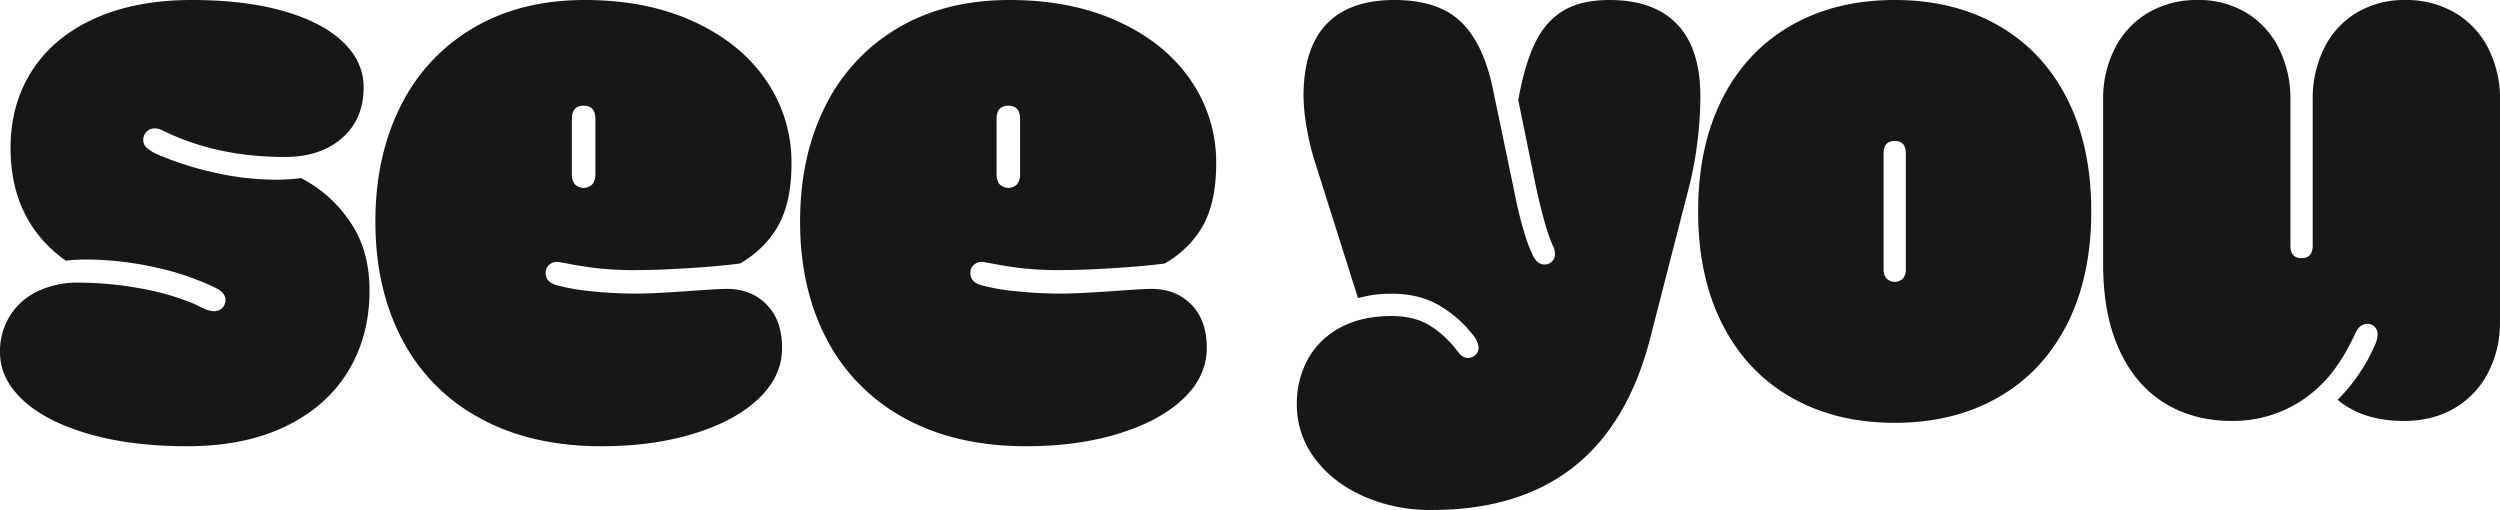 <svg xmlns="http://www.w3.org/2000/svg" width="1218.167" height="248.497" viewBox="0 0 1218.167 248.497"><defs><style>.a{fill:#171715;}</style></defs><g transform="translate(-98.395 -172.768)"><g transform="translate(98.395 172.768)"><path class="a" d="M141.6,384.2q-20.7-6.009-31.947-16.4T98.395,344.43a32.747,32.747,0,0,1,4.864-17.834,32.123,32.123,0,0,1,13.54-11.92,45.28,45.28,0,0,1,19.932-4.2,169.6,169.6,0,0,1,28.707,2.574,127.441,127.441,0,0,1,26.989,7.534q1.142.574,4.577,2.2a14.08,14.08,0,0,0,5.721,1.62,5.5,5.5,0,0,0,3.911-1.525,5.249,5.249,0,0,0,1.622-4.006q0-3.241-4.2-5.531a130.4,130.4,0,0,0-31.376-10.587,156.925,156.925,0,0,0-31.566-3.528,87.014,87.014,0,0,0-10.683.573q-26.893-19.263-26.892-54.933,0-21.55,10.586-37.861t30.517-25.272q19.928-8.962,47.207-8.965,25.937,0,44.823,5.437t28.9,15.067q10.015,9.633,10.014,22.03,0,15.641-10.586,24.8t-27.753,9.154q-32.808,0-58.556-12.4c-.255-.126-.857-.411-1.811-.859a7.372,7.372,0,0,0-3.147-.668,5.332,5.332,0,0,0-3.911,1.622,5.561,5.561,0,0,0-1.622,4.1,4.8,4.8,0,0,0,1.622,3.623,19.617,19.617,0,0,0,4.672,3.052,153.2,153.2,0,0,0,27.658,8.963,134.067,134.067,0,0,0,30.327,3.625,90.085,90.085,0,0,0,12.588-.763,63.636,63.636,0,0,1,23.555,20.79q9.821,13.925,9.824,33.95,0,22.318-10.49,39.483t-30.519,26.8q-20.025,9.627-47.873,9.632Q162.287,390.207,141.6,384.2Z" transform="translate(-98.395 -172.768)"/><path class="a" d="M245.3,376.474a91.9,91.9,0,0,1-37.861-38.434q-12.971-24.7-12.969-57.316,0-31.848,12.3-56.265a90.548,90.548,0,0,1,35.382-38.053q23.078-13.631,54.36-13.638,30.135,0,53.025,10.49T384.82,211.87a70.314,70.314,0,0,1,12.4,40.625q0,18.312-6.2,29.756t-18.787,18.883q-9.727,1.337-25.082,2.289t-25.082.954a168.235,168.235,0,0,1-19.932-.954q-7.725-.951-14.4-2.289-4.2-.76-4.579-.763a5.746,5.746,0,0,0-4.1,1.527,5.019,5.019,0,0,0-1.62,3.813q0,4.392,4.96,5.913a95.816,95.816,0,0,0,16.4,2.957,205.358,205.358,0,0,0,23.269,1.239q7.057,0,23.842-1.144,15.638-1.145,19.837-1.144,11.823,0,19.361,7.629t7.534,21.171q0,13.734-11.349,24.606t-31.471,17.07q-20.125,6.194-45.109,6.2Q270.188,390.207,245.3,376.474Zm46.348-113.965a5.989,5.989,0,0,0,8.585,0,7.323,7.323,0,0,0,1.43-4.672V230.753q0-6.483-5.723-6.485t-5.721,6.485v27.085A7.312,7.312,0,0,0,291.646,262.509Z" transform="translate(-11.556 -172.768)"/><path class="a" d="M353.994,376.474a91.9,91.9,0,0,1-37.861-38.434q-12.974-24.7-12.969-57.316,0-31.848,12.3-56.265a90.549,90.549,0,0,1,35.382-38.053q23.078-13.631,54.36-13.638,30.135,0,53.023,10.49t35.287,28.612a70.314,70.314,0,0,1,12.4,40.625q0,18.312-6.2,29.756t-18.787,18.883q-9.727,1.337-25.082,2.289t-25.082.954a168.234,168.234,0,0,1-19.932-.954q-7.725-.951-14.4-2.289-4.2-.76-4.577-.763a5.749,5.749,0,0,0-4.1,1.527,5.019,5.019,0,0,0-1.62,3.813q0,4.392,4.958,5.913a95.882,95.882,0,0,0,16.4,2.957,205.381,205.381,0,0,0,23.269,1.239q7.057,0,23.842-1.144,15.638-1.145,19.837-1.144,11.823,0,19.359,7.629t7.534,21.171q0,13.734-11.347,24.606t-31.471,17.07q-20.125,6.194-45.109,6.2Q378.881,390.207,353.994,376.474Zm46.348-113.965a5.986,5.986,0,0,0,8.583,0,7.313,7.313,0,0,0,1.432-4.672V230.753q0-6.483-5.723-6.485t-5.721,6.485v27.085A7.312,7.312,0,0,0,400.342,262.509Z" transform="translate(86.692 -172.768)"/></g><path class="a" d="M462.377,414.4q-15.093-6.874-23.583-18.616a43.126,43.126,0,0,1-8.5-25.843,44.981,44.981,0,0,1,5.422-22.228,38.5,38.5,0,0,1,15.814-15.362q10.389-5.6,24.849-5.6,10.844,0,18.253,4.339a50.321,50.321,0,0,1,14.1,13.011q2.347,3.076,4.88,3.073a5.2,5.2,0,0,0,3.7-1.447,4.557,4.557,0,0,0,1.536-3.433A9.733,9.733,0,0,0,516.5,336.5a57.2,57.2,0,0,0-16.356-14.637q-9.85-5.966-23.583-5.965a56.1,56.1,0,0,0-16.446,2.169L438.974,251.2A117.693,117.693,0,0,1,435,234.395a94.647,94.647,0,0,1-1.445-14.818q0-23.315,11.2-35.06t33.072-11.749q21.145,0,32.17,10.393T525.721,215.6l11.385,54.579q1.628,7.956,3.975,15.724a70.157,70.157,0,0,0,4.339,11.566q2.168,4.161,5.42,4.156a4.962,4.962,0,0,0,5.241-5.241,8.891,8.891,0,0,0-.9-3.614q-.908-1.988-1.085-2.53-3.436-8.676-7.41-27.109l-8.493-41.566q3.07-17.349,8.223-27.922t13.824-15.722q8.676-5.152,22.411-5.152,21.687,0,32.983,11.838t11.294,35.332a188.181,188.181,0,0,1-5.061,42.108l-19.336,75.361q-21.51,83.853-106.448,83.857A80.462,80.462,0,0,1,462.377,414.4Z" transform="translate(300.001)"/><path class="a" d="M578.366,366.414q-21.687-12.374-33.524-35.6T533,275.781q0-31.805,11.838-55.03t33.524-35.6q21.687-12.377,50.423-12.381t50.422,12.381q21.684,12.38,33.524,35.6t11.836,55.03q0,31.811-11.836,55.03t-33.524,35.6q-21.687,12.383-50.422,12.381T578.366,366.414ZM624.722,308.4a5.674,5.674,0,0,0,8.134,0,6.941,6.941,0,0,0,1.356-4.428V247.589q0-6.14-5.422-6.146t-5.422,6.146v56.385A6.93,6.93,0,0,0,624.722,308.4Z" transform="translate(392.836)"/><path class="a" d="M807.985,178.914a42.041,42.041,0,0,1,16.265,17.259,53.808,53.808,0,0,1,5.784,25.211V329.275a53.147,53.147,0,0,1-5.874,25.211,42.456,42.456,0,0,1-16.446,17.261q-10.572,6.14-24.488,6.144-19.882,0-32.351-10.3a83.579,83.579,0,0,0,11.657-14.458,79.288,79.288,0,0,0,6.957-13.192,13.009,13.009,0,0,0,.9-4.7,4.955,4.955,0,0,0-4.7-4.7q-3.978,0-5.963,4.337-7.774,16.63-16.807,25.3a60.739,60.739,0,0,1-43.374,17.712q-18.977,0-33.164-8.855T644.43,343.011q-7.774-17.169-7.77-41.387V221.384a53.786,53.786,0,0,1,5.782-25.211,42.016,42.016,0,0,1,16.265-17.259,46.668,46.668,0,0,1,24.036-6.146,44.882,44.882,0,0,1,23.585,6.146,42,42,0,0,1,15.9,17.259,54.52,54.52,0,0,1,5.693,25.211v71.024q0,6.146,5.422,6.144t5.421-6.144V221.384a55.231,55.231,0,0,1,5.6-25.211,41.215,41.215,0,0,1,15.9-17.259,45,45,0,0,1,23.494-6.146A47.026,47.026,0,0,1,807.985,178.914Z" transform="translate(486.528)"/></g></svg>